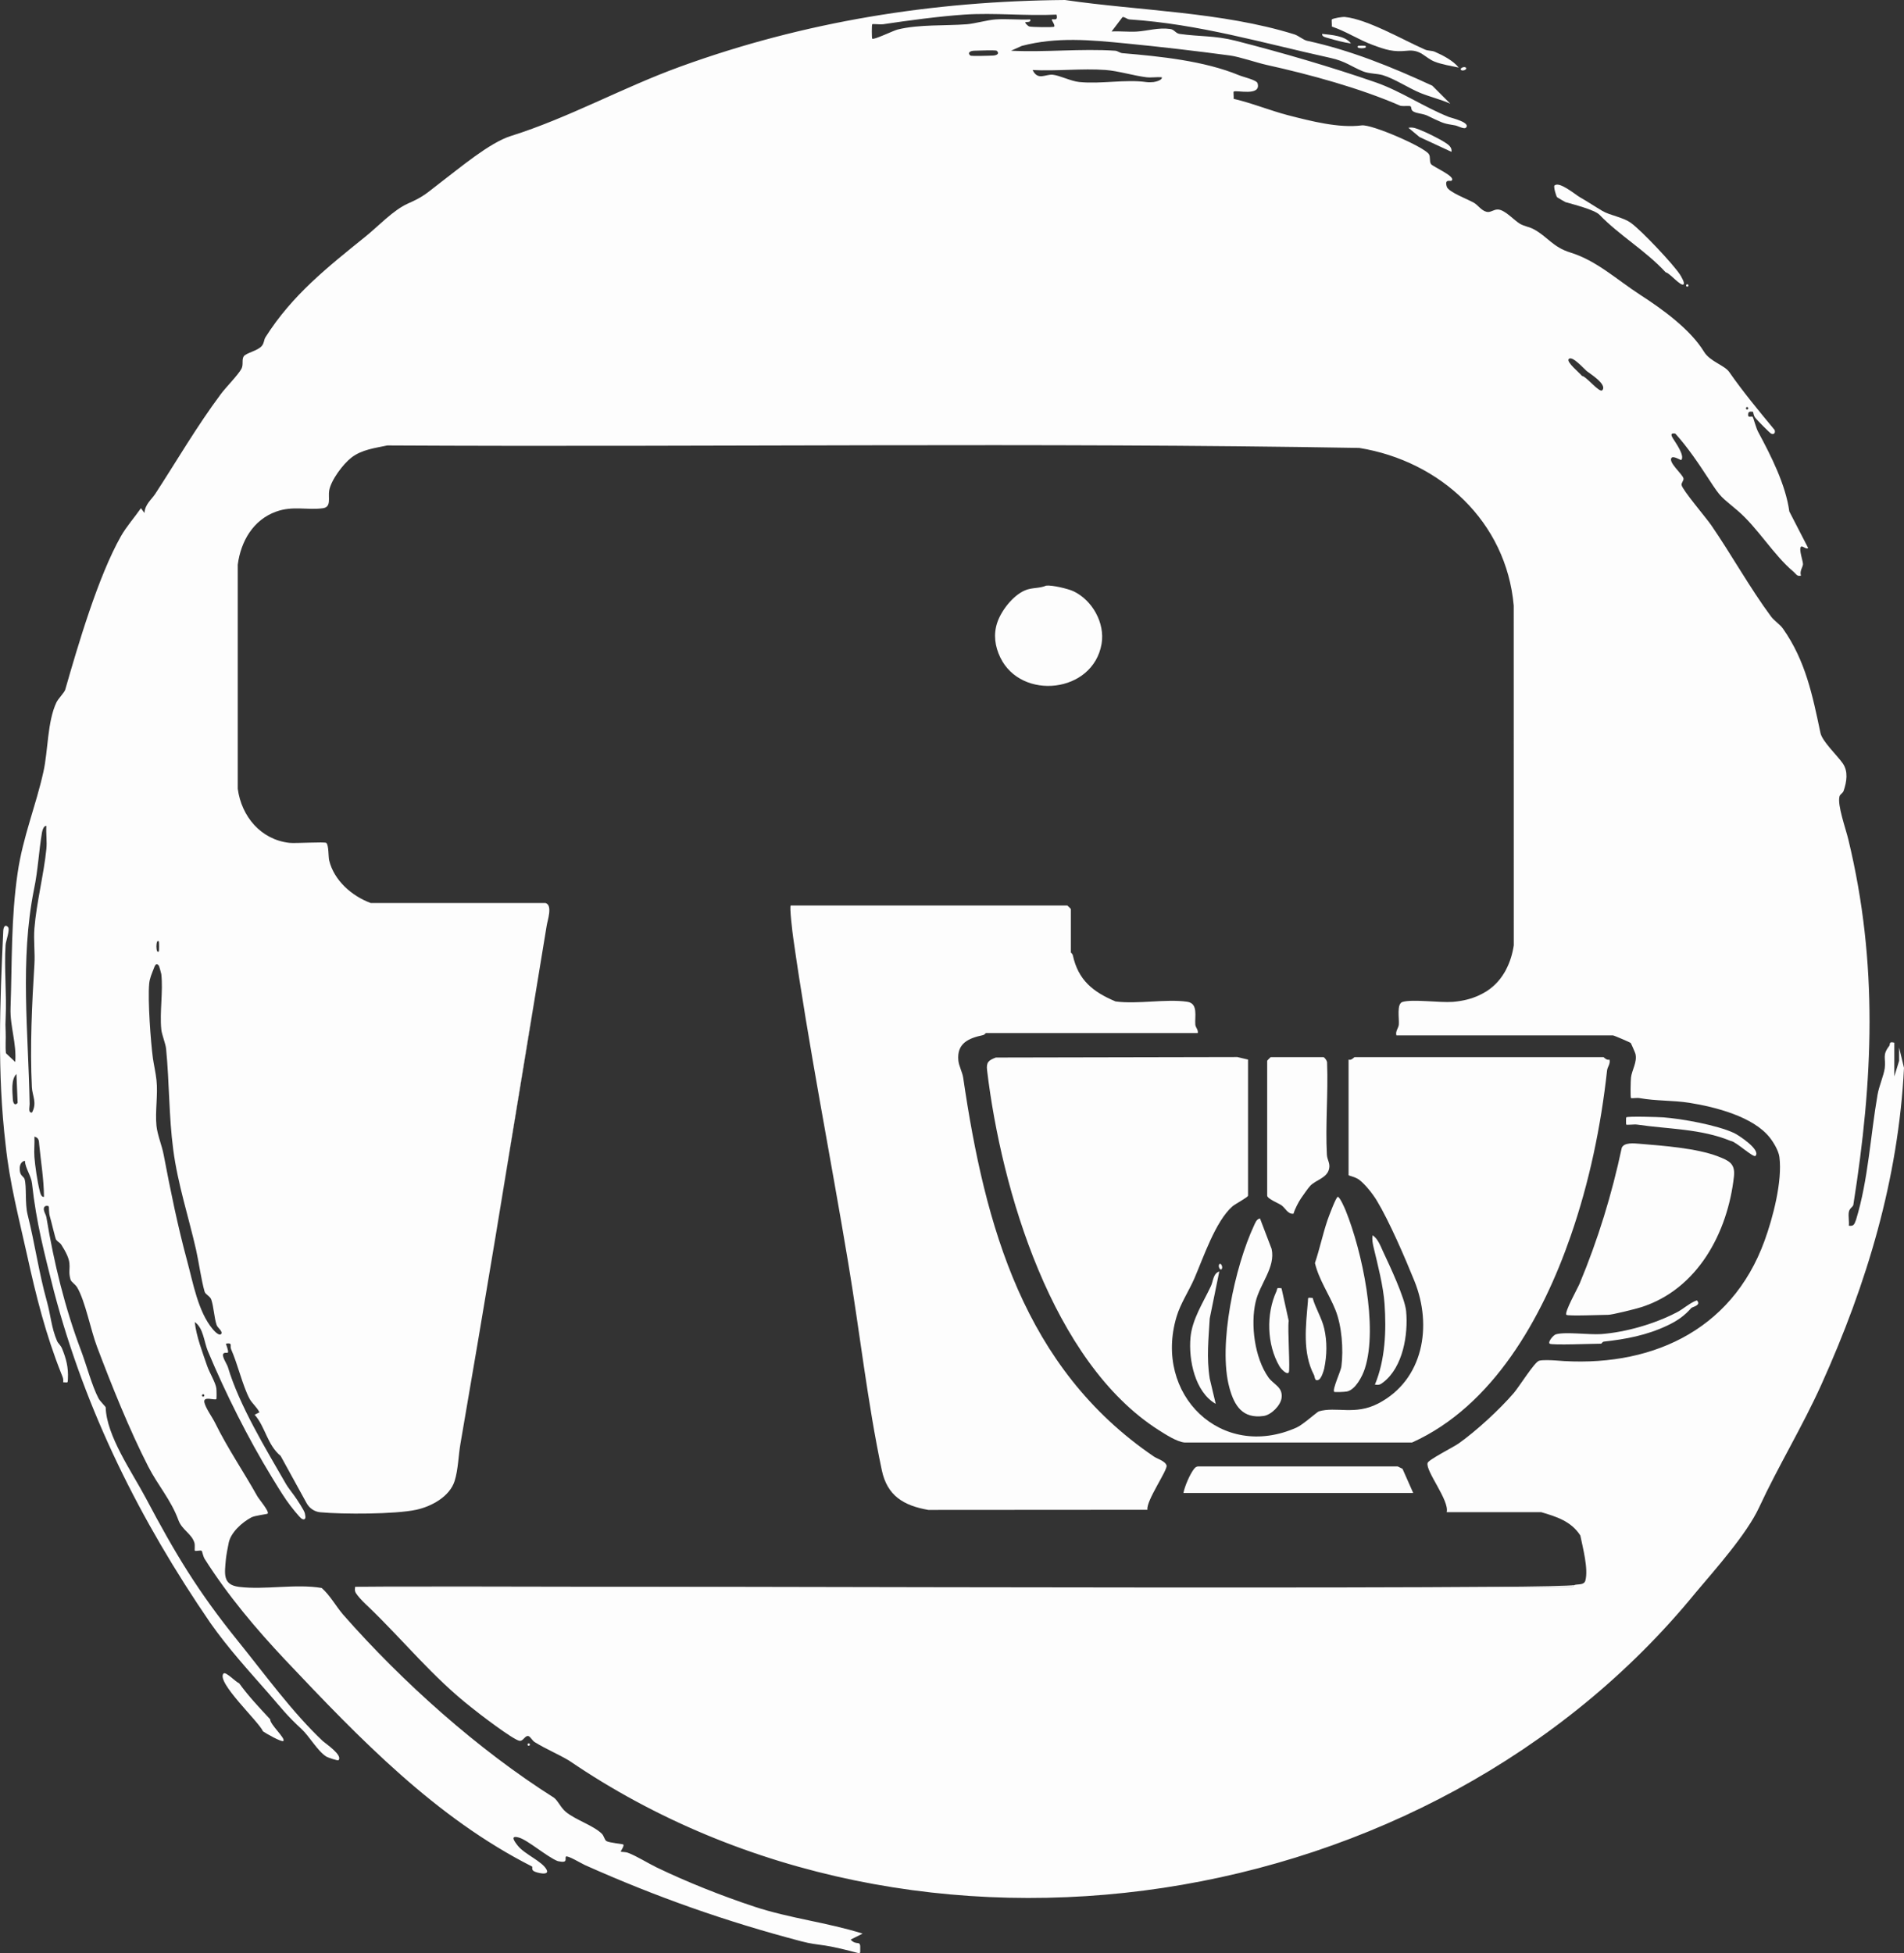 <svg width="39" height="40" viewBox="0 0 39 40" fill="none" xmlns="http://www.w3.org/2000/svg">
<rect x="0" y="0" width="39" height="40" fill="#333333" stroke="none"/>
<path d="M30.547 32.5H32.207C32.213 32.5 32.228 32.475 32.252 32.463C32.162 32.48 31.539 32.492 30.547 32.5ZM30.815 19.92C30.708 20.099 30.563 20.241 30.383 20.342C30.401 20.333 30.418 20.323 30.435 20.313C30.601 20.213 30.725 20.077 30.815 19.92ZM7.275 32.5H15.014C10.713 32.491 7.296 32.484 7.275 32.5ZM10.854 21.035C10.622 22.439 10.396 23.831 10.168 25.219C10.425 23.674 10.678 22.125 10.933 20.576C10.906 20.73 10.88 20.883 10.854 21.035Z" fill="#Fdfdfd"/>
<path d="M38.9 21.454V21.726L38.802 22.046V21.355C38.679 21.324 38.724 21.386 38.697 21.422C38.549 21.613 38.631 21.669 38.606 21.874C38.588 22.019 38.488 22.246 38.459 22.416C38.313 23.251 38.269 24.161 38.018 24.981C37.986 25.06 37.979 25.121 37.87 25.103C37.879 25.015 37.857 24.915 37.869 24.83C37.881 24.744 37.948 24.726 37.962 24.678C38.368 22.116 38.475 19.738 37.861 17.198C37.813 16.989 37.627 16.48 37.68 16.307C37.692 16.266 37.749 16.243 37.764 16.195C37.826 16.01 37.861 15.803 37.747 15.636C37.64 15.48 37.326 15.185 37.289 15.012C37.127 14.244 36.985 13.534 36.521 12.875C36.459 12.787 36.343 12.715 36.277 12.627C35.851 12.054 35.458 11.347 35.05 10.754C34.949 10.607 34.457 10.03 34.444 9.933C34.437 9.886 34.492 9.842 34.483 9.798C34.466 9.711 34.156 9.461 34.242 9.373C34.281 9.333 34.431 9.43 34.438 9.422C34.516 9.33 34.318 9.063 34.267 8.978C34.221 8.903 34.221 8.864 34.316 8.88C34.576 9.169 34.791 9.49 35.003 9.815C35.263 10.215 35.246 10.161 35.591 10.457C36.007 10.812 36.324 11.365 36.743 11.715C36.792 11.757 36.805 11.81 36.89 11.789C36.857 11.701 36.926 11.615 36.931 11.559C36.936 11.502 36.84 11.248 36.89 11.197C36.918 11.168 37.004 11.265 37.036 11.222L36.651 10.475C36.576 9.926 36.276 9.334 36.014 8.848C35.969 8.765 35.913 8.551 35.902 8.539C35.874 8.51 35.789 8.584 35.811 8.461C35.819 8.416 35.906 8.432 35.909 8.436C35.913 8.441 35.913 8.505 35.956 8.56C35.989 8.603 36.25 8.867 36.277 8.88C36.335 8.907 36.371 8.866 36.35 8.806C36.033 8.423 35.7 8.022 35.421 7.62C35.324 7.479 35.026 7.406 34.903 7.203C34.627 6.75 34.057 6.335 33.605 6.044C33.119 5.73 32.705 5.338 32.167 5.172C31.805 5.061 31.7 4.848 31.416 4.695C31.324 4.646 31.222 4.634 31.135 4.584C31.013 4.513 30.832 4.301 30.687 4.291C30.595 4.285 30.533 4.359 30.45 4.338C30.341 4.312 30.277 4.203 30.191 4.153C30.069 4.082 29.67 3.935 29.635 3.824C29.583 3.656 29.707 3.719 29.731 3.701C29.84 3.621 29.348 3.415 29.311 3.36C29.273 3.301 29.306 3.217 29.268 3.157C29.172 3.009 28.096 2.541 27.892 2.568C27.425 2.628 26.858 2.482 26.383 2.36C26.017 2.265 25.642 2.11 25.269 2.024C25.274 1.985 25.261 1.886 25.269 1.877C25.312 1.836 25.84 1.984 25.759 1.705C25.739 1.637 25.467 1.578 25.382 1.542C24.667 1.246 23.763 1.154 22.989 1.089C22.937 1.084 22.894 1.042 22.842 1.039C22.149 0.992 21.408 1.074 20.709 1.039L20.93 0.94C21.646 0.752 22.338 0.818 23.087 0.892C23.793 0.961 24.493 1.043 25.196 1.137C25.39 1.163 25.737 1.283 25.938 1.328C26.844 1.529 27.846 1.802 28.684 2.166C28.746 2.18 28.881 2.161 28.894 2.178C28.931 2.223 28.863 2.283 29.069 2.322C29.239 2.355 29.232 2.37 29.389 2.442C29.59 2.534 29.589 2.531 29.805 2.568C29.858 2.577 29.989 2.651 30.025 2.617C30.138 2.51 29.728 2.415 29.681 2.397C29.168 2.194 28.696 1.867 28.179 1.687C27.259 1.368 26.25 1.075 25.303 0.833C24.887 0.727 24.571 0.752 24.165 0.695C24.078 0.683 24.059 0.607 23.971 0.594C23.726 0.559 23.503 0.634 23.285 0.647C23.115 0.657 22.939 0.635 22.769 0.645L22.993 0.35C23.035 0.34 23.084 0.395 23.136 0.398C24.567 0.493 25.872 0.883 27.255 1.187C27.559 1.254 27.674 1.361 27.915 1.46C28.041 1.512 28.213 1.505 28.326 1.54C28.567 1.613 28.854 1.806 29.092 1.903C29.29 1.985 29.511 2.035 29.707 2.124L29.338 1.755C28.5 1.367 27.65 1.024 26.772 0.835C26.697 0.819 26.598 0.73 26.51 0.703C25.023 0.241 23.331 0.222 21.813 0C19.098 0.022 16.481 0.441 13.944 1.361C12.754 1.792 11.651 2.413 10.459 2.787C10.027 2.923 9.412 3.444 9.039 3.726C8.748 3.946 8.702 4.017 8.353 4.17C8.062 4.298 7.738 4.642 7.496 4.837C6.704 5.477 5.988 6.038 5.437 6.908C5.405 6.959 5.414 7.02 5.365 7.082C5.284 7.185 5.041 7.226 4.992 7.299C4.948 7.367 4.99 7.463 4.947 7.55C4.888 7.667 4.62 7.941 4.528 8.065C4.032 8.728 3.603 9.467 3.181 10.113C3.106 10.228 2.964 10.335 2.96 10.507L2.887 10.408C2.755 10.598 2.59 10.783 2.477 10.982C2.01 11.807 1.599 13.209 1.336 14.125C1.32 14.182 1.192 14.309 1.155 14.387C0.97 14.778 0.985 15.374 0.891 15.799C0.736 16.505 0.47 17.131 0.361 17.879C0.224 18.818 0.249 19.691 0.216 20.643C0.203 21.023 0.342 21.361 0.312 21.75L0.122 21.571C0.106 21.426 0.123 21.279 0.116 21.134C0.11 20.997 0.11 20.975 0.116 20.838C0.138 20.351 0.084 19.838 0.114 19.356C0.119 19.271 0.209 19.041 0.165 18.988C0.109 18.922 0.071 18.982 0.067 19.062C-0.002 20.533 -0.059 21.984 0.116 23.452C0.195 24.221 0.392 24.969 0.558 25.72C0.739 26.544 0.937 27.333 1.253 28.126C1.277 28.188 1.306 28.239 1.293 28.309C1.398 28.313 1.386 28.331 1.391 28.235C1.403 28.008 1.356 27.825 1.27 27.617C1.243 27.552 1.187 27.507 1.171 27.47C1.05 27.188 1.041 26.942 0.959 26.648C0.795 26.062 0.713 25.46 0.565 24.874C0.508 24.646 0.549 24.302 0.503 24.147C0.488 24.1 0.422 24.082 0.409 23.995C0.396 23.907 0.403 23.8 0.509 23.772C0.521 23.936 0.637 24.074 0.656 24.24C0.743 25.043 0.91 25.673 1.106 26.45C1.755 28.914 2.872 31.143 4.309 33.239C4.684 33.771 5.084 34.205 5.511 34.693C5.766 34.985 5.877 35.137 6.173 35.408C6.339 35.561 6.504 35.864 6.686 35.977C6.717 35.996 6.918 36.064 6.932 36.05C7.033 35.951 6.66 35.703 6.611 35.657C5.983 35.065 5.418 34.282 4.873 33.608C4.051 32.59 3.591 31.822 2.984 30.676C2.697 30.137 2.182 29.407 2.165 28.825C2.164 28.806 2.052 28.703 2.018 28.639C1.882 28.38 1.772 27.957 1.662 27.666C1.33 26.788 1.106 25.872 0.95 24.93C0.941 24.877 0.908 24.837 0.899 24.784C0.883 24.678 0.984 24.689 0.999 24.709C1.005 24.716 0.999 24.839 1.02 24.909C1.048 25 1.134 25.375 1.151 25.393C1.236 25.484 1.216 25.415 1.318 25.596C1.505 25.923 1.374 25.965 1.445 26.208C1.459 26.255 1.545 26.305 1.581 26.367C1.747 26.649 1.858 27.242 1.988 27.584C2.286 28.373 2.651 29.283 3.035 30.033C3.234 30.422 3.501 30.714 3.655 31.135C3.728 31.333 3.925 31.41 3.982 31.596C3.998 31.648 3.981 31.751 3.991 31.759C4.01 31.776 4.109 31.742 4.133 31.763C4.14 31.769 4.161 31.878 4.192 31.927C4.668 32.678 5.243 33.359 5.851 34.005C7.373 35.615 8.924 37.227 10.898 38.227C10.913 38.242 10.882 38.287 10.932 38.321C10.983 38.355 11.263 38.424 11.197 38.294C11.11 38.121 10.749 37.98 10.607 37.802C10.52 37.693 10.451 37.585 10.628 37.634C10.811 37.685 11.208 38.032 11.423 38.116C11.65 38.167 11.563 38.066 11.592 38.025C11.618 37.989 11.911 38.166 11.98 38.197C13.442 38.85 14.864 39.352 16.41 39.758C16.63 39.815 16.696 39.814 16.91 39.847C17.108 39.878 17.354 39.94 17.55 39.992C17.64 40.015 17.616 39.987 17.62 39.921C17.632 39.71 17.549 39.864 17.424 39.724L17.669 39.601C16.943 39.372 16.171 39.288 15.448 39.048C14.784 38.828 14.077 38.548 13.451 38.246C13.263 38.155 13.054 38.02 12.866 37.947C12.809 37.926 12.723 37.929 12.717 37.924C12.706 37.915 12.795 37.804 12.766 37.776C12.754 37.764 12.476 37.742 12.42 37.705C12.382 37.68 12.372 37.599 12.326 37.554C12.147 37.382 11.787 37.272 11.591 37.109C11.48 37.017 11.435 36.884 11.344 36.816C9.791 35.834 8.244 34.452 7.028 33.068C6.878 32.893 6.763 32.675 6.59 32.523C6.058 32.432 5.424 32.566 4.896 32.5C4.558 32.458 4.6 32.234 4.627 31.933C4.634 31.857 4.667 31.679 4.685 31.596C4.729 31.383 4.96 31.177 5.149 31.077C5.222 31.038 5.471 31.012 5.482 31C5.523 30.959 5.309 30.71 5.271 30.644C4.988 30.138 4.662 29.663 4.408 29.146C4.344 29.016 4.22 28.854 4.187 28.726C4.151 28.582 4.399 28.686 4.431 28.654C4.439 28.646 4.437 28.473 4.431 28.431C4.414 28.313 4.288 28.107 4.244 27.978C4.146 27.689 4.023 27.378 3.989 27.076C4.166 27.196 4.178 27.478 4.257 27.669C4.617 28.531 5.079 29.453 5.565 30.249C5.618 30.335 5.747 30.552 5.867 30.726C5.95 30.847 6.14 31.085 6.185 31.108C6.195 31.113 6.204 31.116 6.211 31.117H6.223C6.223 31.117 6.226 31.117 6.228 31.116L6.237 31.113C6.27 31.094 6.251 31.031 6.243 30.989C6.231 30.934 6.085 30.711 6.026 30.63C5.964 30.545 5.895 30.458 5.86 30.397C5.443 29.671 4.901 28.783 4.667 27.996C4.649 27.936 4.525 27.759 4.581 27.718C4.646 27.671 4.723 27.793 4.627 27.519C4.774 27.493 4.703 27.561 4.734 27.633C4.872 27.947 4.968 28.372 5.107 28.639C5.16 28.741 5.261 28.815 5.314 28.925L5.216 28.974C5.44 29.231 5.471 29.588 5.749 29.819L6.28 30.785C6.337 30.889 6.441 30.961 6.559 30.972C6.56 30.972 6.561 30.972 6.561 30.972C7.022 31.015 8.093 31.014 8.525 30.921C8.834 30.855 9.211 30.653 9.312 30.332C9.387 30.093 9.389 29.808 9.432 29.565C9.676 28.155 9.915 26.737 10.152 25.315C10.157 25.283 10.162 25.25 10.168 25.218C10.396 23.83 10.622 22.438 10.854 21.034C10.879 20.881 10.905 20.729 10.932 20.575C11.02 20.037 11.108 19.5 11.197 18.963C11.211 18.86 11.328 18.536 11.172 18.494H7.593C7.209 18.353 6.842 18.033 6.743 17.623C6.724 17.543 6.736 17.317 6.685 17.264C6.658 17.236 6.052 17.276 5.926 17.262C5.342 17.195 4.946 16.721 4.87 16.154V11.564C4.933 11.085 5.187 10.647 5.654 10.479C6 10.354 6.289 10.453 6.614 10.409C6.794 10.384 6.718 10.193 6.743 10.046C6.781 9.831 7.027 9.504 7.199 9.371C7.412 9.207 7.68 9.177 7.934 9.123C14.568 9.16 21.221 9.059 27.843 9.174C29.504 9.444 30.854 10.685 31.006 12.404L31.007 19.36C30.98 19.54 30.929 19.701 30.857 19.841C30.851 19.855 30.844 19.869 30.836 19.883C30.829 19.895 30.823 19.908 30.815 19.919C30.724 20.076 30.601 20.212 30.434 20.312C30.418 20.322 30.4 20.332 30.383 20.34C30.374 20.346 30.365 20.351 30.355 20.355C30.207 20.434 30.036 20.486 29.844 20.51C29.829 20.512 29.815 20.513 29.8 20.515C29.786 20.516 29.771 20.518 29.757 20.519C29.488 20.539 28.941 20.459 28.729 20.52C28.603 20.555 28.663 20.86 28.652 20.985C28.647 21.054 28.577 21.12 28.603 21.206H33.04C33.06 21.206 33.388 21.347 33.402 21.361C33.41 21.369 33.494 21.561 33.499 21.583C33.539 21.753 33.426 21.914 33.408 22.069C33.401 22.133 33.393 22.474 33.408 22.489C33.419 22.499 33.53 22.48 33.579 22.489C33.927 22.552 34.265 22.532 34.609 22.587C35.14 22.672 35.915 22.87 36.253 23.301C36.332 23.402 36.432 23.571 36.448 23.697C36.511 24.193 36.316 24.938 36.143 25.413C35.459 27.294 33.75 28.025 31.863 27.863C31.78 27.857 31.595 27.848 31.525 27.869C31.43 27.897 31.112 28.409 31.006 28.531C30.715 28.869 30.238 29.308 29.876 29.564C29.767 29.641 29.261 29.894 29.242 29.962C29.196 30.128 29.692 30.73 29.633 30.97H31.569C31.885 31.063 32.182 31.156 32.37 31.447C32.42 31.695 32.539 32.135 32.473 32.373C32.447 32.463 32.333 32.442 32.264 32.458C32.263 32.459 32.26 32.461 32.252 32.462C32.228 32.474 32.213 32.499 32.207 32.499H30.546C27.389 32.524 20.486 32.51 15.013 32.499H7.274C7.261 32.584 7.274 32.609 7.322 32.672C7.384 32.753 7.467 32.834 7.553 32.914C8.272 33.605 8.854 34.339 9.651 34.966C9.804 35.091 10.506 35.628 10.639 35.652C10.718 35.667 10.753 35.535 10.827 35.557C10.861 35.567 10.907 35.651 10.952 35.679C11.188 35.825 11.432 35.924 11.655 36.057C18.79 40.923 29.287 39.289 34.73 32.621C35.128 32.148 35.779 31.42 36.032 30.873C36.426 30.023 36.919 29.219 37.307 28.358C38.242 26.286 38.885 24.145 39 21.871L38.9 21.453L38.9 21.454ZM35.786 8.337C35.818 8.337 35.818 8.386 35.786 8.386C35.755 8.386 35.755 8.337 35.786 8.337ZM0.263 22.515C0.256 22.36 0.221 22.109 0.337 21.996L0.361 22.588C0.306 22.655 0.267 22.595 0.263 22.515ZM0.811 24.38C0.766 24.201 0.718 23.876 0.705 23.698C0.694 23.56 0.712 23.417 0.705 23.279C0.803 23.303 0.796 23.37 0.804 23.45C0.839 23.803 0.898 24.154 0.901 24.511C0.843 24.526 0.821 24.421 0.811 24.38ZM0.95 17.386C0.899 17.901 0.746 18.492 0.705 19.013C0.685 19.253 0.72 19.512 0.705 19.753C0.655 20.55 0.612 21.44 0.653 22.27C0.662 22.442 0.764 22.586 0.656 22.785C0.57 22.797 0.608 22.673 0.607 22.613C0.582 21.147 0.405 19.672 0.696 18.216C0.779 17.822 0.794 17.438 0.86 17.049C0.865 17.018 0.896 16.9 0.95 16.917C0.94 17.07 0.965 17.236 0.95 17.386ZM4.161 28.555C4.193 28.555 4.193 28.604 4.161 28.604C4.13 28.604 4.13 28.555 4.161 28.555ZM3.254 19.284C3.26 19.292 3.26 19.474 3.254 19.482C3.187 19.563 3.187 19.203 3.254 19.284ZM4.529 27.322C4.486 27.366 4.391 27.261 4.358 27.223C4.056 26.862 3.956 26.277 3.834 25.827C3.64 25.111 3.492 24.384 3.352 23.648C3.318 23.466 3.223 23.239 3.205 23.057C3.175 22.759 3.238 22.415 3.205 22.12C3.189 21.97 3.148 21.789 3.132 21.674C3.088 21.35 3.024 20.485 3.056 20.145C3.066 20.036 3.109 19.941 3.148 19.841C3.168 19.79 3.194 19.7 3.254 19.777C3.26 19.785 3.301 19.928 3.304 19.95C3.344 20.304 3.268 20.726 3.304 21.084C3.315 21.193 3.391 21.37 3.402 21.479C3.47 22.168 3.458 22.865 3.549 23.55C3.642 24.253 3.861 24.914 4.016 25.596C4.071 25.838 4.123 26.219 4.191 26.454C4.208 26.512 4.303 26.546 4.327 26.614C4.379 26.764 4.386 26.991 4.439 27.142C4.455 27.189 4.575 27.275 4.529 27.322ZM20.342 1.138C20.266 1.142 19.893 1.153 19.876 1.138C19.81 1.082 19.869 1.043 19.949 1.039C20.025 1.036 20.397 1.024 20.415 1.039C20.481 1.095 20.422 1.134 20.342 1.138ZM20.391 0.398C20.226 0.409 19.967 0.484 19.802 0.497C19.352 0.531 18.825 0.497 18.389 0.604C18.301 0.625 17.895 0.824 17.866 0.792C17.855 0.782 17.855 0.507 17.866 0.497C17.877 0.485 18.029 0.505 18.086 0.497C18.606 0.419 19.233 0.335 19.753 0.299C20.367 0.258 21.023 0.33 21.641 0.299C21.678 0.446 21.571 0.377 21.544 0.401C21.534 0.409 21.62 0.52 21.592 0.546C21.573 0.564 21.126 0.556 21.081 0.542C21.061 0.536 21.017 0.493 21.004 0.472C20.974 0.427 21.129 0.483 21.102 0.398C20.867 0.409 20.624 0.382 20.391 0.398ZM23.627 1.681C23.582 1.686 23.525 1.687 23.479 1.681C23.057 1.62 22.557 1.725 22.107 1.68C21.938 1.663 21.71 1.547 21.567 1.531C21.416 1.514 21.259 1.659 21.151 1.434C21.639 1.46 22.162 1.398 22.646 1.433C22.907 1.453 23.216 1.549 23.48 1.582C23.581 1.594 23.694 1.574 23.798 1.582C23.811 1.644 23.665 1.676 23.627 1.681ZM32.82 7.992C32.763 8.056 32.49 7.703 32.402 7.698C32.365 7.643 32.071 7.41 32.134 7.351C32.208 7.281 32.444 7.553 32.5 7.599C32.562 7.65 32.927 7.872 32.82 7.992Z" fill="#Fdfdfd"/>
<path d="M32.918 21.922C32.791 23.075 32.555 24.212 32.172 25.315C31.594 26.983 30.583 28.797 28.924 29.543H24.262C24.106 29.529 23.872 29.377 23.732 29.288C21.551 27.898 20.512 24.373 20.219 21.923C20.198 21.753 20.25 21.716 20.398 21.659L25.345 21.649L25.564 21.701V24.487C25.564 24.52 25.298 24.659 25.244 24.707C24.895 25.014 24.648 25.76 24.462 26.189C24.352 26.439 24.18 26.699 24.101 26.962C23.62 28.561 25.018 29.926 26.56 29.236C26.687 29.18 26.977 28.917 27.015 28.905C27.368 28.801 27.755 28.991 28.229 28.745C29.157 28.264 29.344 27.155 28.972 26.236C28.783 25.768 28.458 25.014 28.204 24.593C28.12 24.454 27.971 24.263 27.844 24.165C27.764 24.102 27.623 24.08 27.623 24.067V21.701C27.679 21.725 27.738 21.651 27.745 21.651H32.845C32.851 21.651 32.909 21.723 32.967 21.701C32.992 21.786 32.925 21.852 32.918 21.922Z" fill="#Fdfdfd"/>
<path d="M19.631 21.726C19.641 21.826 19.714 21.967 19.729 22.07C20.175 25.114 20.973 28.018 23.634 29.83C23.702 29.877 23.87 29.923 23.895 30.014C23.92 30.107 23.472 30.74 23.503 30.921L19.016 30.924C18.509 30.836 18.172 30.634 18.062 30.109C17.769 28.723 17.609 27.269 17.375 25.867C17.009 23.668 16.563 21.43 16.248 19.21C16.236 19.132 16.165 18.545 16.198 18.545H21.862C21.866 18.545 21.935 18.614 21.935 18.619V19.506C21.935 19.513 21.968 19.532 21.975 19.564C22.084 20.072 22.387 20.316 22.85 20.51C23.307 20.571 23.872 20.454 24.315 20.516C24.549 20.549 24.469 20.817 24.484 20.987C24.49 21.047 24.548 21.09 24.534 21.158H20.195C20.188 21.158 20.169 21.192 20.137 21.199C19.839 21.263 19.593 21.366 19.631 21.726Z" fill="#Fdfdfd"/>
<path d="M35.517 24.093C35.389 25.25 34.771 26.402 33.62 26.771C33.502 26.809 33.02 26.928 32.943 26.928C32.818 26.928 32.115 26.958 32.085 26.928C32.037 26.882 32.316 26.384 32.356 26.288C32.731 25.39 33.016 24.462 33.219 23.507C33.268 23.395 33.465 23.415 33.582 23.425C34.053 23.464 34.748 23.514 35.188 23.683C35.41 23.769 35.546 23.827 35.517 24.093Z" fill="#Fdfdfd"/>
<path d="M22.564 13.186C22.39 14.2 20.916 14.353 20.489 13.465C20.38 13.238 20.347 12.998 20.424 12.76C20.505 12.509 20.745 12.201 20.988 12.094C21.139 12.027 21.285 12.057 21.429 11.994C21.538 11.978 21.874 12.056 21.985 12.108C22.372 12.289 22.637 12.758 22.564 13.186Z" fill="#Fdfdfd"/>
<path d="M27.224 23.938C27.183 24.127 26.951 24.165 26.836 24.288C26.79 24.338 26.694 24.477 26.649 24.542C26.596 24.62 26.522 24.764 26.495 24.857C26.378 24.872 26.331 24.743 26.249 24.685C26.193 24.645 25.956 24.551 25.956 24.487V21.725C25.956 21.72 26.024 21.651 26.029 21.651H27.108C27.137 21.659 27.189 21.731 27.183 21.773C27.207 22.391 27.146 23.037 27.179 23.651C27.186 23.76 27.25 23.822 27.224 23.938Z" fill="#Fdfdfd"/>
<path d="M26.251 28.63C26.231 28.786 26.038 28.978 25.883 29C25.455 29.059 25.284 28.797 25.182 28.421C24.943 27.544 25.297 25.933 25.685 25.102C25.712 25.045 25.737 24.967 25.809 24.955L26.047 25.579C26.13 25.955 25.804 26.295 25.719 26.665C25.612 27.129 25.698 27.809 25.981 28.209C26.089 28.361 26.279 28.403 26.251 28.63Z" fill="#Fdfdfd"/>
<path d="M27.957 28.028C27.906 28.187 27.765 28.461 27.591 28.498C27.542 28.509 27.338 28.515 27.329 28.506C27.284 28.462 27.463 28.084 27.476 27.988C27.521 27.638 27.485 27.154 27.354 26.828C27.225 26.506 27.016 26.212 26.934 25.868C27.031 25.58 27.094 25.276 27.191 24.99C27.216 24.917 27.367 24.512 27.402 24.512C27.444 24.512 27.544 24.744 27.564 24.793C27.901 25.627 28.231 27.173 27.957 28.028Z" fill="#Fdfdfd"/>
<path d="M28.947 30.577H24.24C24.269 30.434 24.371 30.195 24.459 30.082C24.485 30.049 24.513 30.03 24.557 30.033H28.629L28.728 30.082L28.947 30.577Z" fill="#Fdfdfd"/>
<path d="M28.335 28.309C28.272 28.358 28.245 28.37 28.162 28.358C28.375 27.85 28.398 27.252 28.36 26.704C28.336 26.347 28.22 25.899 28.136 25.548C28.116 25.462 28.102 25.39 28.113 25.3C28.222 25.36 28.282 25.532 28.335 25.644C28.465 25.921 28.776 26.581 28.802 26.852C28.847 27.335 28.737 27.999 28.335 28.309Z" fill="#Fdfdfd"/>
<path d="M34.487 5.822C34.434 5.88 34.197 5.585 34.118 5.577C33.715 5.138 33.162 4.815 32.764 4.4C32.663 4.294 32.21 4.182 32.067 4.14C32.058 4.137 31.903 4.047 31.896 4.041C31.872 4.017 31.819 3.822 31.84 3.801C31.938 3.704 32.268 3.987 32.362 4.04C32.525 4.133 32.669 4.23 32.82 4.319C32.984 4.416 33.238 4.444 33.407 4.566C33.62 4.718 34.269 5.405 34.413 5.626C34.437 5.663 34.513 5.794 34.487 5.822Z" fill="#Fdfdfd"/>
<path d="M29.878 1.384C29.733 1.354 29.518 1.316 29.386 1.263C29.18 1.18 29.109 1.009 28.824 1.039C28.539 1.069 28.394 1.023 28.111 0.918C27.828 0.814 27.569 0.64 27.28 0.544C27.284 0.505 27.272 0.405 27.28 0.398C27.31 0.374 27.494 0.342 27.55 0.348C28.013 0.396 28.741 0.819 29.19 1.016C29.254 1.044 29.327 1.033 29.391 1.061C29.555 1.133 29.766 1.242 29.879 1.384L29.878 1.384Z" fill="#Fdfdfd"/>
<path d="M34.642 26.79C34.504 26.946 34.363 27.049 34.145 27.151C33.726 27.348 33.304 27.427 32.852 27.477C32.823 27.48 32.806 27.519 32.796 27.519C32.641 27.519 31.78 27.555 31.741 27.519C31.701 27.482 31.818 27.343 31.869 27.328C32.06 27.271 32.551 27.34 32.796 27.323C33.304 27.285 33.9 27.113 34.358 26.871C34.484 26.805 34.617 26.681 34.757 26.632C34.857 26.736 34.664 26.764 34.642 26.79Z" fill="#Fdfdfd"/>
<path d="M26.397 28.111C26.351 28.161 26.235 28.029 26.207 27.981C25.948 27.538 25.933 26.911 26.144 26.45C26.172 26.387 26.135 26.368 26.25 26.385L26.397 27.051C26.37 27.197 26.432 28.072 26.397 28.111Z" fill="#Fdfdfd"/>
<path d="M27.124 28.029C27.111 28.087 27.063 28.235 27.01 28.259C26.924 28.298 26.934 28.198 26.914 28.159C26.674 27.702 26.749 27.146 26.79 26.656C26.798 26.563 26.775 26.577 26.887 26.582C26.946 26.796 27.074 26.991 27.124 27.208C27.186 27.478 27.181 27.755 27.124 28.029Z" fill="#Fdfdfd"/>
<path d="M35.958 23.673C35.916 23.719 35.55 23.373 35.453 23.368C34.838 23.114 34.17 23.127 33.531 23.032C33.474 23.024 33.323 23.044 33.31 23.032C33.305 23.027 33.305 22.889 33.31 22.884C33.338 22.858 33.967 22.877 34.07 22.884C34.453 22.913 35.165 23.041 35.518 23.204C35.604 23.243 36.073 23.549 35.958 23.673Z" fill="#Fdfdfd"/>
<path d="M5.804 35.656C5.772 35.686 5.446 35.502 5.387 35.459C5.302 35.259 4.423 34.449 4.578 34.275C4.622 34.226 4.835 34.455 4.897 34.472C5.084 34.732 5.313 34.975 5.534 35.212C5.527 35.316 5.857 35.605 5.804 35.656Z" fill="#Fdfdfd"/>
<path d="M29.731 3.11L29.077 2.807L28.849 2.617C28.943 2.6 28.998 2.628 29.078 2.657C29.206 2.705 29.488 2.845 29.602 2.92C29.669 2.963 29.746 3.017 29.731 3.11Z" fill="#Fdfdfd"/>
<path d="M27.672 0.891C27.52 0.868 27.362 0.826 27.216 0.783C27.169 0.768 27.07 0.756 27.083 0.694C27.263 0.715 27.557 0.73 27.672 0.891Z" fill="#Fdfdfd"/>
<path d="M27.966 0.94C28.043 1.005 27.742 1.005 27.819 0.94C27.825 0.935 27.96 0.935 27.966 0.94Z" fill="#Fdfdfd"/>
<path d="M30.025 1.384C30.064 1.417 29.965 1.465 29.927 1.433C29.89 1.402 29.988 1.353 30.025 1.384Z" fill="#Fdfdfd"/>
<path d="M25.024 25.991C24.991 26.031 24.944 25.93 24.975 25.892C25.008 25.853 25.055 25.953 25.024 25.991Z" fill="#Fdfdfd"/>
<path d="M34.561 5.822C34.593 5.822 34.593 5.871 34.561 5.871C34.529 5.871 34.529 5.822 34.561 5.822Z" fill="#Fdfdfd"/>
<path d="M24.779 28.234L24.902 28.752C24.477 28.509 24.343 27.852 24.385 27.394C24.419 27.015 24.648 26.673 24.805 26.337C24.85 26.241 24.848 26.082 24.975 26.04L24.779 27.002C24.755 27.426 24.711 27.805 24.779 28.234Z" fill="#Fdfdfd"/>
<path d="M10.83 35.705C10.861 35.705 10.861 35.754 10.83 35.754C10.798 35.754 10.798 35.705 10.83 35.705Z" fill="#Fdfdfd"/>
</svg>
